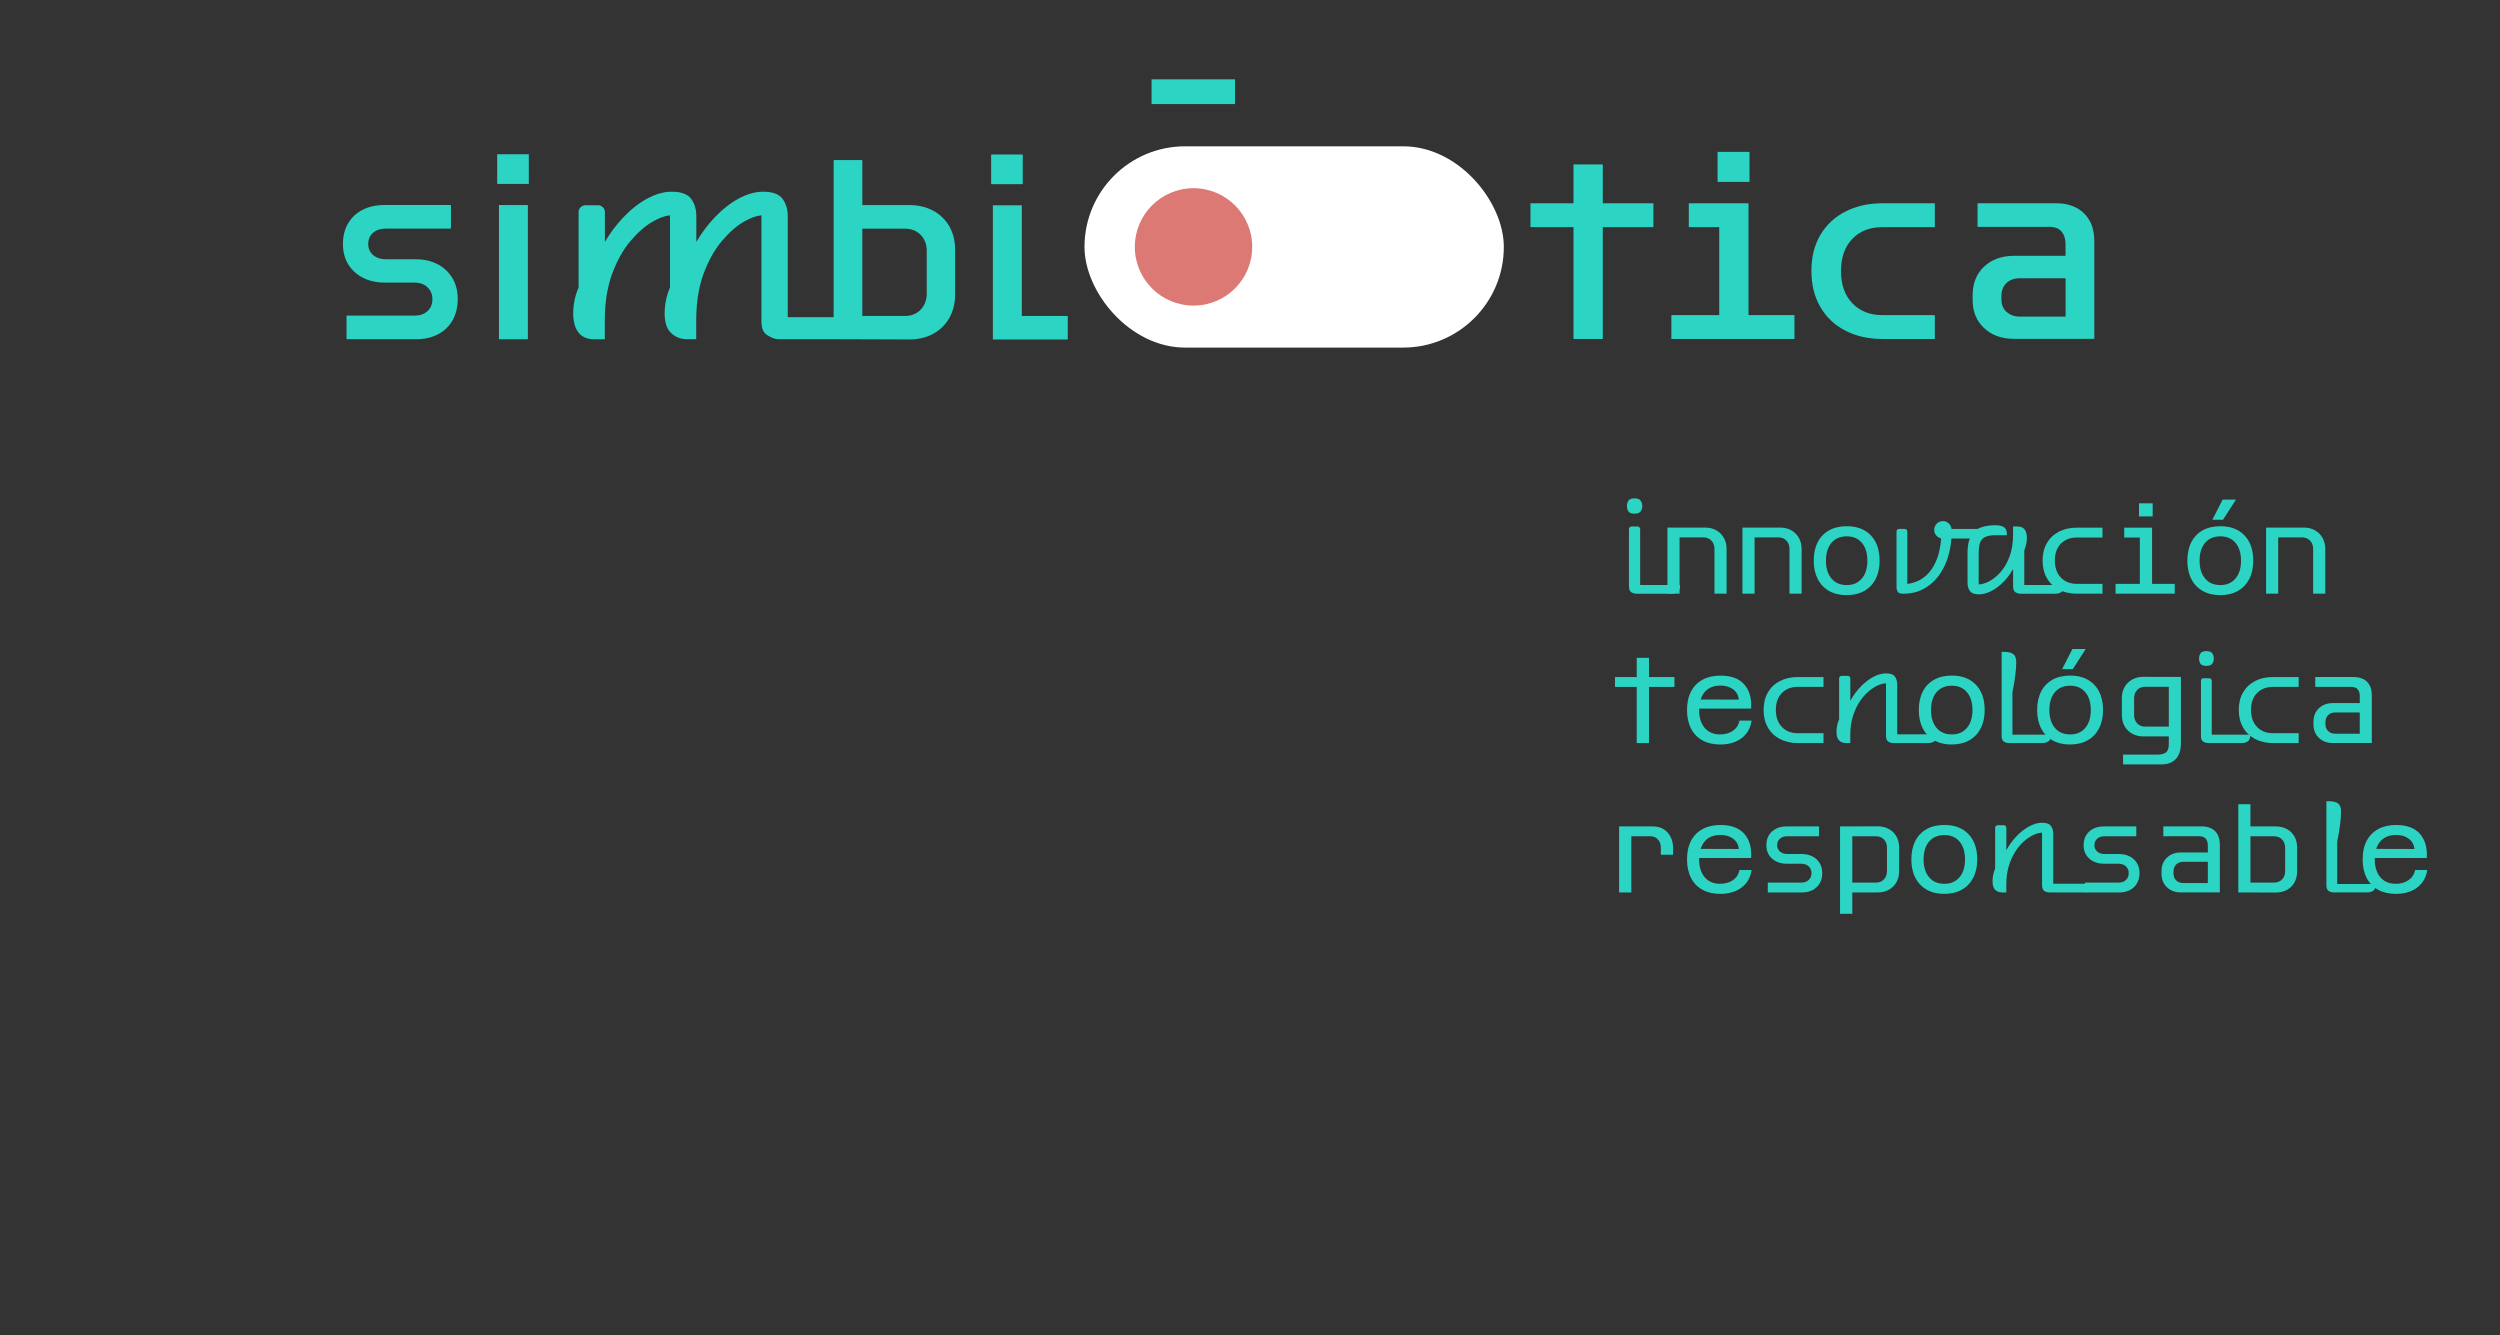 <?xml version="1.0" encoding="UTF-8" standalone="no"?>
<svg
   id="Capa_2"
   viewBox="0 0 507.246 270.888"
   version="1.1"
   sodipodi:docname="logo-lema.svg"
   xml:space="preserve"
   width="700"
   height="373.825"
   inkscape:version="1.3.1 (9b9bdc1480, 2023-11-25, custom)"
   xmlns:inkscape="http://www.inkscape.org/namespaces/inkscape"
   xmlns:sodipodi="http://sodipodi.sourceforge.net/DTD/sodipodi-0.dtd"
   xmlns="http://www.w3.org/2000/svg"
   xmlns:svg="http://www.w3.org/2000/svg"><rect x="0" y="0" width="507.246" height="270.888" fill="#333333" stroke="none"/><sodipodi:namedview
     id="namedview6"
     pagecolor="#ffffff"
     bordercolor="#000000"
     borderopacity="0.25"
     inkscape:showpageshadow="2"
     inkscape:pageopacity="0.0"
     inkscape:pagecheckerboard="0"
     inkscape:deskcolor="#d1d1d1"
     inkscape:zoom="1.1411367"
     inkscape:cx="261.58128"
     inkscape:cy="102.96751"
     inkscape:window-width="1854"
     inkscape:window-height="1008"
     inkscape:window-x="0"
     inkscape:window-y="0"
     inkscape:window-maximized="1"
     inkscape:current-layer="Capa_2" /><defs
     id="defs1"><style
       id="style1">
      .cls-1 {
        fill: #2cd4c3;
      }

      .cls-2 {
        fill: #dd7975;
      }

      .cls-3 {
        fill: #fff;
      }
    </style><style
       id="style1-7">
      .cls-1 {
        fill: #2cd4c3;
      }
    </style><clipPath
       clipPathUnits="userSpaceOnUse"
       id="clipPath70"><path
         d="M 0,1080 H 1920 V 0 H 0 Z"
         id="path70" /></clipPath><clipPath
       clipPathUnits="userSpaceOnUse"
       id="clipPath68"><path
         d="M 0,1080 H 1920 V 0 H 0 Z"
         transform="translate(-1454.663,-584.6)"
         id="path68" /></clipPath><clipPath
       clipPathUnits="userSpaceOnUse"
       id="clipPath93"><path
         d="M 0,1080 H 1920 V 0 H 0 Z"
         transform="translate(-1556.985,-540.339)"
         id="path93" /></clipPath><clipPath
       clipPathUnits="userSpaceOnUse"
       id="clipPath89"><path
         d="M 0,1080 H 1920 V 0 H 0 Z"
         transform="translate(-1652.714,-530.438)"
         id="path89" /></clipPath><clipPath
       clipPathUnits="userSpaceOnUse"
       id="clipPath91"><path
         d="M 0,1080 H 1920 V 0 H 0 Z"
         id="path91" /></clipPath></defs><g
     id="Capa_1-2"
     data-name="Capa_1"
     transform="translate(69.573,16.096)"><g
       id="g6"><rect
         class="cls-3"
         x="150.47"
         y="13.59"
         width="85.08"
         height="40.84"
         rx="20.42"
         ry="20.42"
         id="rect1" /><g
         id="g3"><polygon
           class="cls-1"
           points="265.9,25.15 255.63,25.15 255.63,17.27 249.69,17.27 249.69,25.15 240.96,25.15 240.96,29.99 249.69,29.99 249.69,52.68 255.63,52.68 255.63,29.99 265.9,29.99 "
           id="polygon1" /><rect
           class="cls-1"
           x="278.92"
           y="14.72"
           width="6.48"
           height="6.09"
           id="rect2" /><polygon
           class="cls-1"
           points="285.2,52.68 294.52,52.68 294.52,47.84 285.2,47.84 285.2,25.15 282.21,25.15 279.26,25.15 273.08,25.15 273.08,29.99 279.26,29.99 279.26,47.84 269.54,47.84 269.54,52.68 279.26,52.68 "
           id="polygon2" /><path
           class="cls-1"
           d="m 304.82,26.84 c -2.18,1.13 -3.86,2.72 -5.06,4.76 -1.2,2.04 -1.8,4.46 -1.8,7.26 0,2.8 0.6,5.23 1.8,7.31 1.2,2.08 2.88,3.68 5.06,4.81 2.18,1.13 4.7,1.7 7.56,1.7 H 323 v -4.84 h -10.62 c -2.56,0 -4.61,-0.81 -6.13,-2.42 -1.53,-1.61 -2.29,-3.78 -2.29,-6.51 0,-2.73 0.76,-4.94 2.29,-6.53 1.53,-1.6 3.57,-2.39 6.13,-2.39 H 323 v -4.84 h -10.62 c -2.86,0 -5.38,0.57 -7.56,1.7 z"
           id="path2" /><path
           class="cls-1"
           d="m 354.39,28.66 c -0.65,-1.15 -1.55,-2.02 -2.72,-2.62 -1.16,-0.6 -2.53,-0.9 -4.09,-0.9 h -15.91 v 4.79 h 14.56 c 1.13,0 1.96,0.32 2.49,0.97 0.53,0.65 0.8,1.47 0.8,2.47 v 2.44 H 339.1 c -2.53,0 -4.56,0.73 -6.11,2.19 -1.55,1.46 -2.32,3.41 -2.32,5.84 v 0.9 c 0,2.36 0.77,4.27 2.32,5.73 1.55,1.46 3.58,2.19 6.11,2.19 h 16.26 v -19.7 c 0,-1.73 -0.32,-3.17 -0.97,-4.31 z m -4.86,19.48 h -9.23 c -1.13,0 -2.04,-0.31 -2.74,-0.95 -0.7,-0.63 -1.05,-1.5 -1.05,-2.59 V 44 c 0,-1.13 0.34,-2.02 1.02,-2.67 0.68,-0.65 1.6,-0.97 2.77,-0.97 h 9.23 z"
           id="path3" /></g><g
         id="g5"><rect
           class="cls-1"
           x="31.31"
           y="15.2"
           width="6.41"
           height="6.02"
           id="rect3" /><rect
           class="cls-1"
           x="31.66"
           y="25.51"
           width="5.87"
           height="27.23"
           id="rect4" /><path
           class="cls-1"
           d="m 119.79,26.67 c -1.41,-0.77 -3.04,-1.16 -4.88,-1.16 h -9.52 V 16.38 H 99.57 V 48.26 H 90.26 V 27.8 c 0,-1.38 -0.34,-2.56 -1.02,-3.51 -0.7,-0.99 -2.04,-1.49 -3.98,-1.49 -1.61,0 -3.29,0.48 -5.01,1.42 -1.7,0.93 -3.36,2.25 -4.94,3.93 -1.32,1.4 -2.52,3.02 -3.6,4.83 V 27.8 c 0,-1.38 -0.34,-2.56 -1.02,-3.51 -0.7,-0.99 -2.04,-1.49 -3.98,-1.49 -1.61,0 -3.29,0.48 -5.01,1.42 -1.7,0.93 -3.36,2.25 -4.94,3.93 -1.32,1.4 -2.52,3.02 -3.6,4.83 v -6.06 c 0,-0.36 -0.14,-0.69 -0.41,-0.96 -0.27,-0.27 -0.59,-0.41 -0.96,-0.41 h -2.6 c -0.36,0 -0.69,0.14 -0.96,0.41 -0.27,0.27 -0.41,0.59 -0.41,0.96 v 15.31 c -0.34,0.79 -0.61,1.63 -0.8,2.49 -0.19,0.88 -0.29,1.82 -0.29,2.77 0,3.35 1.43,5.25 4.23,5.25 h 2.18 v -3.8 c 0,-3.58 0.49,-6.74 1.46,-9.4 0.97,-2.65 2.21,-4.89 3.69,-6.66 1.48,-1.76 3,-3.1 4.51,-3.98 1.36,-0.78 2.55,-1.22 3.57,-1.3 v 14.62 c -0.34,0.79 -0.61,1.63 -0.8,2.49 -0.19,0.88 -0.29,1.82 -0.29,2.77 0,1.7 0.38,2.98 1.12,3.8 0.75,0.83 1.88,1.45 3.39,1.45 h 1.9 v -3.8 c 0,-3.58 0.49,-6.75 1.46,-9.4 0.97,-2.65 2.21,-4.89 3.69,-6.66 1.48,-1.76 2.99,-3.1 4.51,-3.98 1.36,-0.78 2.55,-1.22 3.57,-1.3 v 21.49 c 0,1.4 0.38,2.34 1.14,2.8 0.7,0.43 1.48,0.85 2.3,0.85 h 11.19 l 15.34,0.05 c 1.87,0 3.51,-0.39 4.91,-1.16 1.4,-0.77 2.48,-1.85 3.26,-3.23 0.77,-1.38 1.16,-2.98 1.16,-4.79 v -8.98 c 0,-1.81 -0.39,-3.4 -1.16,-4.76 -0.77,-1.36 -1.87,-2.43 -3.28,-3.21 z m -1.33,16.8 c 0,1.32 -0.41,2.4 -1.23,3.26 -0.82,0.86 -1.89,1.28 -3.21,1.28 h -8.63 V 30.3 h 8.63 c 1.32,0 2.38,0.42 3.21,1.26 0.82,0.84 1.23,1.92 1.23,3.23 z"
           id="path4" /><polygon
           class="cls-1"
           points="131.88,52.79 147.07,52.79 147.07,48.01 137.75,48.01 137.75,25.56 131.88,25.56 "
           id="polygon4" /><rect
           class="cls-1"
           x="131.53"
           y="15.25"
           width="6.41"
           height="6.02"
           id="rect5" /><path
           class="cls-1"
           d="M 19.27,37.55 C 18,36.86 16.52,36.51 14.81,36.51 H 8.79 c -1.12,0 -2.01,-0.29 -2.66,-0.86 -0.66,-0.58 -0.99,-1.31 -0.99,-2.2 0,-0.99 0.33,-1.76 0.99,-2.32 0.66,-0.56 1.51,-0.84 2.57,-0.84 H 21.92 V 25.5 H 8.4 c -1.64,0 -3.1,0.32 -4.37,0.96 -1.27,0.64 -2.25,1.55 -2.96,2.74 -0.71,1.18 -1.06,2.6 -1.06,4.24 0,1.55 0.35,2.9 1.06,4.07 0.71,1.17 1.7,2.08 2.98,2.74 1.28,0.66 2.76,0.99 4.44,0.99 h 6.02 c 1.12,0 2.01,0.32 2.66,0.96 0.66,0.64 0.99,1.44 0.99,2.39 0,1.02 -0.33,1.83 -0.99,2.44 -0.66,0.61 -1.51,0.91 -2.57,0.91 H 0.74 v 4.79 H 14.9 c 1.68,0 3.15,-0.34 4.42,-1.01 1.27,-0.67 2.24,-1.62 2.94,-2.84 0.69,-1.22 1.04,-2.65 1.04,-4.29 0,-1.64 -0.35,-3.02 -1.06,-4.22 -0.71,-1.2 -1.69,-2.15 -2.96,-2.84 z"
           id="path5" /></g><circle
         class="cls-2"
         cx="172.59"
         cy="34"
         r="11.91"
         id="circle5" /><rect
         class="cls-1"
         x="164.08"
         width="16.93"
         height="5.02"
         id="rect6"
         y="0" /></g></g><g
     id="g32"
     transform="matrix(0.356,0,0,0.356,327.684,101.116)"><path
       class="cls-1"
       d="M 6.8,4.4 C 6.8,3.22 7.08,2.19 7.65,1.31 8.22,0.44 9.38,0 11.13,0 c 1.75,0 2.86,0.44 3.48,1.31 0.61,0.88 0.92,1.91 0.92,3.09 0,1.18 -0.31,2.2 -0.92,3.05 C 13.99,8.3 12.84,8.73 11.13,8.73 9.42,8.73 8.22,8.3 7.65,7.45 7.08,6.6 6.8,5.58 6.8,4.4 Z m 7.52,44.98 h 22.77 c 0,2.03 -0.52,3.37 -1.56,4.01 -1.04,0.64 -2.18,0.96 -3.4,0.96 H 12.27 c -1.04,0 -2.02,-0.27 -2.94,-0.82 C 8.41,52.99 7.94,51.84 7.94,50.09 V 17.45 c 0,-0.38 0.14,-0.71 0.43,-0.99 0.29,-0.28 0.62,-0.43 0.99,-0.43 h 3.48 c 0.38,0 0.72,0.14 1.03,0.43 0.31,0.28 0.46,0.62 0.46,0.99 v 31.92 z"
       id="path1" /><path
       class="cls-1"
       d="m 51.35,16.65 c 2.42,0 4.55,0.52 6.4,1.57 1.85,1.05 3.28,2.5 4.31,4.34 1.02,1.85 1.54,3.98 1.54,6.4 V 54.34 H 56.69 V 28.82 c 0,-1.92 -0.58,-3.49 -1.74,-4.72 -1.16,-1.23 -2.68,-1.85 -4.55,-1.85 H 36.79 V 54.33 H 29.88 V 16.65 h 21.48 z"
       id="path2-3" /><path
       class="cls-1"
       d="m 94.1,16.65 c 2.42,0 4.55,0.52 6.4,1.57 1.85,1.05 3.28,2.5 4.31,4.34 1.02,1.85 1.54,3.98 1.54,6.4 V 54.34 H 99.44 V 28.82 c 0,-1.92 -0.58,-3.49 -1.74,-4.72 -1.16,-1.23 -2.68,-1.85 -4.55,-1.85 H 79.54 V 54.33 H 72.63 V 16.65 h 21.48 z"
       id="path3-5" /><path
       class="cls-1"
       d="m 132,55.16 c -3.88,0 -7.22,-0.8 -10.02,-2.4 -2.8,-1.6 -4.96,-3.86 -6.46,-6.81 -1.5,-2.94 -2.26,-6.42 -2.26,-10.43 0,-4.01 0.75,-7.62 2.26,-10.54 1.5,-2.92 3.66,-5.16 6.46,-6.74 2.81,-1.57 6.17,-2.36 10.09,-2.36 5.84,0 10.42,1.74 13.75,5.23 3.33,3.49 4.99,8.29 4.99,14.4 0,4.01 -0.75,7.49 -2.26,10.43 -1.5,2.94 -3.66,5.21 -6.47,6.81 -2.8,1.6 -6.17,2.4 -10.09,2.4 z m 0.06,-5.74 c 3.65,0 6.52,-1.24 8.62,-3.73 2.1,-2.49 3.15,-5.87 3.15,-10.16 0,-4.29 -1.05,-7.73 -3.15,-10.19 -2.1,-2.46 -4.97,-3.69 -8.62,-3.69 -3.65,0 -6.59,1.23 -8.68,3.69 -2.1,2.46 -3.15,5.86 -3.15,10.19 0,4.33 1.05,7.67 3.15,10.16 2.1,2.49 4.99,3.73 8.68,3.73 z"
       id="path4-6" /><path
       class="cls-1"
       d="m 181.93,17.95 c 0,-1.37 0.48,-2.54 1.44,-3.52 0.96,-0.98 2.12,-1.47 3.49,-1.47 1.28,0 2.39,0.43 3.32,1.3 0.93,0.87 1.47,1.92 1.61,3.15 h 20.72 c 0,1.96 -0.5,3.36 -1.5,4.21 -1,0.84 -2.1,1.27 -3.28,1.27 h -16.01 c -0.27,4.06 -1.05,7.97 -2.33,11.73 -1.28,3.76 -3.07,7.13 -5.37,10.09 -2.31,2.97 -5.11,5.31 -8.42,7.05 -3.31,1.73 -7.13,2.6 -11.46,2.6 -1.55,0 -2.56,-0.39 -3.01,-1.16 -0.46,-0.77 -0.69,-1.62 -0.69,-2.53 V 18.79 c 0,-0.36 0.14,-0.68 0.41,-0.96 0.27,-0.27 0.59,-0.41 0.96,-0.41 h 3.35 c 0.37,0 0.7,0.14 0.99,0.41 0.3,0.27 0.45,0.59 0.45,0.96 v 29.96 c 2.14,-0.23 4.28,-0.84 6.4,-1.85 2.12,-1.01 4.08,-2.51 5.88,-4.52 1.8,-2.01 3.33,-4.61 4.58,-7.8 1.25,-3.19 2.06,-7.11 2.43,-11.76 -1.14,-0.23 -2.09,-0.8 -2.84,-1.71 -0.75,-0.91 -1.13,-1.96 -1.13,-3.15 z"
       id="path5-2" /><path
       class="cls-1"
       d="m 207.27,30.86 v 18.16 c 1.7,0 3.65,-0.56 5.85,-1.67 2.2,-1.11 4.35,-2.83 6.46,-5.14 2.1,-2.32 3.84,-5.27 5.22,-8.87 1.37,-3.59 2.06,-7.87 2.06,-12.84 v -4.47 h 2.56 c 3.55,0 5.32,2.15 5.32,6.46 0,1.28 -0.14,2.51 -0.43,3.69 -0.28,1.18 -0.64,2.32 -1.06,3.41 v 19.79 h 22.77 c 0,2.03 -0.52,3.37 -1.56,4.01 -1.04,0.64 -2.17,0.96 -3.4,0.96 H 231.2 c -1.04,0 -2.02,-0.27 -2.94,-0.82 -0.92,-0.54 -1.38,-1.69 -1.38,-3.44 V 40.3 c -1.66,2.93 -3.58,5.47 -5.78,7.63 -2.2,2.15 -4.48,3.82 -6.84,5 -2.37,1.18 -4.68,1.77 -6.95,1.77 -2.46,0 -4.14,-0.63 -5.04,-1.88 -0.9,-1.25 -1.35,-2.75 -1.35,-4.5 V 30.87 c 0,-5.34 1.22,-9.27 3.65,-11.78 2.43,-2.51 6.59,-3.76 12.45,-3.76 2.03,0 3.59,0.38 4.68,1.13 1.09,0.76 1.63,2.03 1.63,3.83 V 21 h -6.31 c -2.22,0 -4.06,0.26 -5.5,0.78 -1.44,0.52 -2.51,1.48 -3.19,2.87 -0.69,1.4 -1.03,3.46 -1.03,6.21 z"
       id="path6" /><path
       class="cls-1"
       d="m 263.2,54.34 c -3.88,0 -7.29,-0.77 -10.23,-2.33 -2.94,-1.55 -5.22,-3.74 -6.84,-6.57 -1.62,-2.83 -2.43,-6.16 -2.43,-9.99 0,-3.83 0.81,-7.15 2.43,-9.95 1.62,-2.8 3.9,-4.97 6.84,-6.5 2.94,-1.53 6.35,-2.29 10.23,-2.29 h 14.64 v 5.61 H 263.2 c -3.79,0 -6.82,1.18 -9.1,3.52 -2.28,2.35 -3.42,5.55 -3.42,9.61 0,4.06 1.14,7.29 3.42,9.68 2.28,2.39 5.31,3.59 9.1,3.59 h 14.64 v 5.61 H 263.2 Z"
       id="path7" /><path
       class="cls-1"
       d="m 285.29,54.34 v -5.61 h 33.72 v 5.61 z m 4.93,-32.01 v -5.61 h 12.38 v 5.61 z m 8.41,-12.04 V 2.83 h 7.8 v 7.46 z m 0.48,44.05 V 16.72 h 6.98 v 37.62 z"
       id="path8" /><path
       class="cls-1"
       d="m 344.94,55.16 c -3.87,0 -7.21,-0.8 -10.02,-2.4 -2.81,-1.6 -4.96,-3.86 -6.46,-6.81 -1.51,-2.94 -2.26,-6.42 -2.26,-10.43 0,-4.01 0.75,-7.62 2.26,-10.54 1.5,-2.92 3.66,-5.16 6.46,-6.74 2.81,-1.57 6.17,-2.36 10.09,-2.36 5.84,0 10.42,1.74 13.75,5.23 3.33,3.49 4.99,8.29 4.99,14.4 0,4.01 -0.75,7.49 -2.26,10.43 -1.51,2.94 -3.66,5.21 -6.47,6.81 -2.8,1.6 -6.17,2.4 -10.09,2.4 z m 0.07,-5.74 c 3.65,0 6.52,-1.24 8.62,-3.73 2.1,-2.49 3.15,-5.87 3.15,-10.16 0,-4.29 -1.05,-7.73 -3.15,-10.19 -2.1,-2.46 -4.97,-3.69 -8.62,-3.69 -3.65,0 -6.59,1.23 -8.69,3.69 -2.1,2.46 -3.15,5.86 -3.15,10.19 0,4.33 1.05,7.67 3.15,10.16 2.1,2.49 4.99,3.73 8.69,3.73 z M 340.43,12.2 346.31,0.71 h 7.59 l -7.39,11.49 h -6.09 z"
       id="path9" /><path
       class="cls-1"
       d="m 392.55,16.65 c 2.42,0 4.55,0.52 6.4,1.57 1.85,1.05 3.28,2.5 4.31,4.34 1.02,1.85 1.54,3.98 1.54,6.4 v 25.38 h -6.91 V 28.82 c 0,-1.92 -0.58,-3.49 -1.75,-4.72 -1.16,-1.23 -2.68,-1.85 -4.55,-1.85 h -13.61 v 32.08 h -6.91 V 16.65 Z"
       id="path10" /><path
       class="cls-1"
       d="m 0,107.46 v -5.61 h 33.86 v 5.61 z m 12.38,32.01 V 90.9 h 6.98 v 48.57 z"
       id="path11" /><path
       class="cls-1"
       d="m 59.86,140.29 c -3.87,0 -7.23,-0.79 -10.06,-2.36 -2.83,-1.57 -4.99,-3.83 -6.5,-6.77 -1.5,-2.94 -2.26,-6.47 -2.26,-10.57 0,-4.1 0.76,-7.62 2.29,-10.53 1.53,-2.92 3.72,-5.15 6.57,-6.7 2.85,-1.55 6.26,-2.33 10.23,-2.33 6.06,0 10.58,1.68 13.55,5.03 2.96,3.35 4.26,7.95 3.9,13.78 H 46.52 l 0.07,-5.2 23.94,0.07 c -0.18,-2.42 -1.23,-4.35 -3.15,-5.81 -1.92,-1.46 -4.33,-2.19 -7.25,-2.19 -3.92,0 -6.93,1.23 -9.03,3.69 -2.1,2.46 -3.15,5.95 -3.15,10.47 0,2.69 0.47,5.07 1.4,7.15 0.94,2.08 2.29,3.68 4.07,4.82 1.78,1.14 3.92,1.71 6.43,1.71 2.96,0 5.44,-0.71 7.42,-2.12 1.98,-1.41 3.2,-3.33 3.66,-5.75 h 6.91 c -0.59,4.24 -2.49,7.57 -5.68,9.99 -3.19,2.42 -7.3,3.63 -12.31,3.63 z"
       id="path12" /><path
       class="cls-1"
       d="m 104.18,139.47 c -3.88,0 -7.28,-0.77 -10.23,-2.33 -2.94,-1.55 -5.22,-3.74 -6.84,-6.57 -1.62,-2.83 -2.43,-6.16 -2.43,-9.99 0,-3.83 0.81,-7.15 2.43,-9.95 1.62,-2.8 3.9,-4.97 6.84,-6.5 2.94,-1.53 6.35,-2.29 10.23,-2.29 h 14.64 v 5.61 h -14.64 c -3.79,0 -6.82,1.18 -9.1,3.52 -2.28,2.35 -3.42,5.55 -3.42,9.61 0,4.06 1.14,7.29 3.42,9.68 2.28,2.39 5.31,3.59 9.1,3.59 h 14.64 v 5.61 h -14.64 z"
       id="path13" /><path
       class="cls-1"
       d="m 134.11,139.47 h -2.13 c -1.94,0 -3.38,-0.52 -4.33,-1.56 -0.95,-1.04 -1.42,-2.67 -1.42,-4.89 0,-1.28 0.13,-2.51 0.39,-3.69 0.26,-1.18 0.63,-2.32 1.1,-3.41 v -23.34 c 0,-0.38 0.14,-0.71 0.43,-0.99 0.28,-0.28 0.61,-0.43 0.99,-0.43 h 3.55 c 0.38,0 0.71,0.14 0.99,0.43 0.28,0.28 0.43,0.62 0.43,0.99 v 12.77 c 1.75,-3.12 3.77,-5.85 6.06,-8.19 2.29,-2.34 4.68,-4.16 7.16,-5.46 2.48,-1.3 4.86,-1.95 7.13,-1.95 2.51,0 4.2,0.62 5.07,1.84 0.88,1.23 1.31,2.74 1.31,4.54 v 28.38 h 22.7 c 0,2.03 -0.52,3.37 -1.56,4.01 -1.04,0.64 -2.17,0.96 -3.41,0.96 h -19.86 c -1.04,0 -2.01,-0.27 -2.91,-0.82 -0.9,-0.54 -1.35,-1.69 -1.35,-3.44 v -29.79 c -1.32,0 -2.87,0.39 -4.65,1.17 -1.77,0.78 -3.58,1.96 -5.43,3.55 -1.84,1.59 -3.54,3.56 -5.07,5.92 -1.53,2.37 -2.79,5.12 -3.76,8.27 -0.97,3.15 -1.45,6.7 -1.45,10.68 v 4.47 z"
       id="path14" /><path
       class="cls-1"
       d="m 191.88,140.29 c -3.87,0 -7.21,-0.8 -10.02,-2.4 -2.81,-1.6 -4.96,-3.86 -6.46,-6.81 -1.51,-2.94 -2.26,-6.42 -2.26,-10.43 0,-4.01 0.75,-7.62 2.26,-10.54 1.5,-2.92 3.66,-5.16 6.46,-6.74 2.81,-1.57 6.17,-2.36 10.09,-2.36 5.84,0 10.42,1.74 13.75,5.23 3.33,3.49 4.99,8.29 4.99,14.4 0,4.01 -0.75,7.49 -2.26,10.43 -1.51,2.94 -3.66,5.21 -6.47,6.81 -2.8,1.6 -6.17,2.4 -10.09,2.4 z m 0.07,-5.74 c 3.65,0 6.52,-1.24 8.62,-3.73 2.1,-2.49 3.15,-5.87 3.15,-10.16 0,-4.29 -1.05,-7.73 -3.15,-10.19 -2.1,-2.46 -4.97,-3.69 -8.62,-3.69 -3.65,0 -6.59,1.23 -8.69,3.69 -2.1,2.46 -3.15,5.86 -3.15,10.19 0,4.33 1.05,7.67 3.15,10.16 2.1,2.49 4.99,3.73 8.69,3.73 z"
       id="path15" /><path
       class="cls-1"
       d="m 226.5,110.6 v 24.08 h 21.96 c 0,1.96 -0.5,3.25 -1.51,3.87 -1,0.61 -2.1,0.92 -3.28,0.92 h -19.16 c -1,0 -1.95,-0.26 -2.84,-0.79 -0.89,-0.52 -1.33,-1.63 -1.33,-3.32 V 87.48 h 1.16 c 2.55,0 4.39,0.43 5.51,1.3 1.11,0.87 1.67,2.37 1.67,4.51 0,2.37 -0.2,5.07 -0.61,8.11 -0.41,3.03 -0.94,6.1 -1.57,9.2 z"
       id="path16" /><path
       class="cls-1"
       d="m 259.33,140.29 c -3.87,0 -7.21,-0.8 -10.02,-2.4 -2.81,-1.6 -4.96,-3.86 -6.46,-6.81 -1.51,-2.94 -2.26,-6.42 -2.26,-10.43 0,-4.01 0.75,-7.62 2.26,-10.54 1.5,-2.92 3.66,-5.16 6.46,-6.74 2.81,-1.57 6.17,-2.36 10.09,-2.36 5.84,0 10.42,1.74 13.75,5.23 3.33,3.49 4.99,8.29 4.99,14.4 0,4.01 -0.75,7.49 -2.26,10.43 -1.51,2.94 -3.66,5.21 -6.47,6.81 -2.8,1.6 -6.17,2.4 -10.09,2.4 z m 0.07,-5.74 c 3.65,0 6.52,-1.24 8.62,-3.73 2.1,-2.49 3.15,-5.87 3.15,-10.16 0,-4.29 -1.05,-7.73 -3.15,-10.19 -2.1,-2.46 -4.97,-3.69 -8.62,-3.69 -3.65,0 -6.59,1.23 -8.69,3.69 -2.1,2.46 -3.15,5.86 -3.15,10.19 0,4.33 1.05,7.67 3.15,10.16 2.1,2.49 4.99,3.73 8.69,3.73 z m -4.58,-37.22 5.88,-11.49 h 7.59 l -7.39,11.49 h -6.09 z"
       id="path17" /><path
       class="cls-1"
       d="m 288.88,123.67 v -9.92 c 0,-2.37 0.52,-4.46 1.57,-6.26 1.05,-1.8 2.5,-3.22 4.34,-4.24 1.85,-1.03 3.98,-1.54 6.39,-1.54 l 21.35,0.07 v 38.17 c 0,2.33 -0.41,4.37 -1.23,6.12 -0.82,1.76 -2.05,3.12 -3.69,4.1 -1.64,0.98 -3.69,1.47 -6.16,1.47 h -21.89 v -5.61 h 19.77 c 2.01,0 3.56,-0.4 4.65,-1.2 1.09,-0.8 1.64,-2.36 1.64,-4.69 v -4.45 h -14.43 c -2.41,0 -4.55,-0.51 -6.39,-1.54 -1.85,-1.03 -3.3,-2.44 -4.34,-4.24 -1.05,-1.8 -1.57,-3.89 -1.57,-6.26 z m 6.98,-0.14 c 0,1.92 0.58,3.49 1.74,4.72 1.16,1.23 2.68,1.85 4.55,1.85 h 13.47 v -22.71 h -13.47 c -1.87,0 -3.39,0.6 -4.55,1.81 -1.16,1.21 -1.74,2.77 -1.74,4.68 z"
       id="path18" /><path
       class="cls-1"
       d="m 332.87,91.31 c 0,-1.14 0.27,-2.13 0.82,-2.98 0.54,-0.84 1.66,-1.27 3.35,-1.27 1.69,0 2.76,0.42 3.35,1.27 0.59,0.84 0.89,1.84 0.89,2.98 0,1.14 -0.3,2.12 -0.89,2.94 -0.59,0.82 -1.71,1.23 -3.35,1.23 -1.64,0 -2.81,-0.41 -3.35,-1.23 -0.55,-0.82 -0.82,-1.8 -0.82,-2.94 z m 7.25,43.37 h 21.96 c 0,1.96 -0.5,3.25 -1.51,3.87 -1,0.61 -2.1,0.92 -3.28,0.92 h -19.16 c -1,0 -1.95,-0.26 -2.84,-0.79 -0.89,-0.52 -1.34,-1.63 -1.34,-3.32 v -31.47 c 0,-0.36 0.14,-0.68 0.41,-0.96 0.27,-0.27 0.59,-0.41 0.96,-0.41 h 3.35 c 0.36,0 0.69,0.14 0.99,0.41 0.3,0.27 0.45,0.59 0.45,0.96 v 30.78 z"
       id="path19" /><path
       class="cls-1"
       d="m 375,139.47 c -3.87,0 -7.28,-0.77 -10.23,-2.33 -2.94,-1.55 -5.22,-3.74 -6.84,-6.57 -1.62,-2.83 -2.43,-6.16 -2.43,-9.99 0,-3.83 0.81,-7.15 2.43,-9.95 1.62,-2.8 3.9,-4.97 6.84,-6.5 2.94,-1.53 6.35,-2.29 10.23,-2.29 h 14.64 v 5.61 H 375 c -3.79,0 -6.82,1.18 -9.1,3.52 -2.28,2.35 -3.42,5.55 -3.42,9.61 0,4.06 1.14,7.29 3.42,9.68 2.28,2.39 5.31,3.59 9.1,3.59 h 14.64 v 5.61 H 375 Z"
       id="path20" /><path
       class="cls-1"
       d="m 409.21,139.47 c -3.33,0 -6.02,-0.99 -8.07,-2.98 -2.05,-1.98 -3.08,-4.55 -3.08,-7.7 v -1.37 c 0,-3.19 1.02,-5.78 3.08,-7.76 2.05,-1.98 4.74,-2.98 8.07,-2.98 h 15.26 v -4.04 c 0,-1.55 -0.39,-2.8 -1.16,-3.76 -0.78,-0.96 -2.03,-1.44 -3.76,-1.44 H 399.1 v -5.61 h 21.89 c 2.05,0 3.85,0.38 5.4,1.13 1.55,0.75 2.76,1.9 3.63,3.45 0.87,1.55 1.3,3.51 1.3,5.88 v 27.16 h -22.09 z m 1.3,-5.33 h 13.95 v -12.11 h -13.95 c -1.73,0 -3.1,0.51 -4.1,1.54 -1,1.03 -1.51,2.36 -1.51,4 v 1.09 c 0,1.64 0.51,2.97 1.54,3.97 1.03,1 2.39,1.51 4.07,1.51 z"
       id="path21" /><path
       class="cls-1"
       d="m 21.55,186.98 c 2.46,0 4.55,0.55 6.26,1.64 1.71,1.09 3.02,2.58 3.93,4.45 0.91,1.87 1.37,3.97 1.37,6.29 v 3.76 h -6.98 v -3.9 c 0,-1.19 -0.22,-2.27 -0.65,-3.25 -0.44,-0.98 -1.11,-1.79 -2.02,-2.43 -0.91,-0.64 -2.08,-0.96 -3.49,-0.96 H 9.3 V 224.6 H 2.33 v -37.62 z"
       id="path22" /><path
       class="cls-1"
       d="m 59.86,225.42 c -3.87,0 -7.23,-0.79 -10.06,-2.36 -2.83,-1.57 -4.99,-3.83 -6.5,-6.77 -1.5,-2.94 -2.26,-6.47 -2.26,-10.57 0,-4.1 0.76,-7.62 2.29,-10.53 1.53,-2.92 3.72,-5.15 6.57,-6.7 2.85,-1.55 6.26,-2.33 10.23,-2.33 6.06,0 10.58,1.68 13.55,5.03 2.96,3.35 4.26,7.95 3.9,13.78 H 46.52 l 0.07,-5.2 23.94,0.07 c -0.18,-2.42 -1.23,-4.35 -3.15,-5.81 -1.92,-1.46 -4.33,-2.19 -7.25,-2.19 -3.92,0 -6.93,1.23 -9.03,3.69 -2.1,2.46 -3.15,5.95 -3.15,10.47 0,2.69 0.47,5.07 1.4,7.15 0.94,2.08 2.29,3.68 4.07,4.82 1.78,1.14 3.92,1.71 6.43,1.71 2.96,0 5.44,-0.71 7.42,-2.12 1.98,-1.41 3.2,-3.33 3.66,-5.75 h 6.91 c -0.59,4.24 -2.49,7.57 -5.68,9.99 -3.19,2.42 -7.3,3.63 -12.31,3.63 z"
       id="path23" /><path
       class="cls-1"
       d="m 87.08,224.6 v -5.61 h 19.22 c 1.68,0 3.06,-0.5 4.1,-1.51 1.05,-1 1.57,-2.3 1.57,-3.9 0,-1.6 -0.52,-2.83 -1.57,-3.83 -1.05,-1 -2.49,-1.51 -4.31,-1.51 h -8.21 c -2.28,0 -4.3,-0.44 -6.05,-1.33 -1.76,-0.89 -3.13,-2.12 -4.11,-3.69 -0.98,-1.57 -1.47,-3.41 -1.47,-5.51 0,-2.23 0.49,-4.15 1.47,-5.75 0.98,-1.6 2.34,-2.83 4.07,-3.69 1.73,-0.87 3.72,-1.3 5.95,-1.3 h 18.54 v 5.61 h -18.2 c -1.69,0 -3.06,0.47 -4.1,1.4 -1.05,0.94 -1.57,2.18 -1.57,3.73 0,1.41 0.52,2.6 1.57,3.56 1.05,0.96 2.48,1.44 4.31,1.44 h 8.21 c 2.28,0 4.3,0.46 6.05,1.37 1.75,0.91 3.12,2.18 4.1,3.8 0.98,1.62 1.47,3.52 1.47,5.71 0,2.19 -0.48,4.12 -1.44,5.78 -0.96,1.67 -2.31,2.95 -4.04,3.86 -1.73,0.91 -3.74,1.37 -6.02,1.37 H 87.06 Z"
       id="path24" /><path
       class="cls-1"
       d="m 128.26,186.98 21.41,-0.07 c 2.41,0 4.55,0.51 6.4,1.54 1.85,1.03 3.28,2.44 4.31,4.24 1.03,1.8 1.54,3.89 1.54,6.26 v 13.61 c 0,2.37 -0.51,4.46 -1.54,6.26 -1.02,1.8 -2.46,3.22 -4.31,4.24 -1.85,1.03 -3.98,1.54 -6.4,1.54 h -14.43 v 12.18 h -6.98 z m 6.98,5.61 V 219 h 13.47 c 1.87,0 3.39,-0.62 4.55,-1.85 1.16,-1.23 1.74,-2.8 1.74,-4.72 v -13.34 c 0,-1.92 -0.58,-3.48 -1.74,-4.69 -1.16,-1.21 -2.68,-1.81 -4.55,-1.81 z"
       id="path25" /><path
       class="cls-1"
       d="m 187.64,225.42 c -3.88,0 -7.22,-0.8 -10.02,-2.4 -2.81,-1.6 -4.96,-3.86 -6.47,-6.81 -1.51,-2.94 -2.26,-6.42 -2.26,-10.43 0,-4.01 0.75,-7.62 2.26,-10.54 1.5,-2.92 3.66,-5.16 6.47,-6.74 2.8,-1.57 6.17,-2.36 10.09,-2.36 5.84,0 10.42,1.74 13.75,5.23 3.33,3.49 4.99,8.29 4.99,14.4 0,4.01 -0.75,7.49 -2.26,10.43 -1.51,2.94 -3.66,5.21 -6.47,6.81 -2.81,1.6 -6.17,2.4 -10.09,2.4 z m 0.07,-5.74 c 3.65,0 6.52,-1.24 8.62,-3.73 2.1,-2.49 3.15,-5.87 3.15,-10.16 0,-4.29 -1.05,-7.73 -3.15,-10.19 -2.1,-2.46 -4.97,-3.69 -8.62,-3.69 -3.65,0 -6.59,1.23 -8.69,3.69 -2.1,2.46 -3.15,5.86 -3.15,10.19 0,4.33 1.05,7.67 3.15,10.16 2.1,2.49 4.99,3.73 8.69,3.73 z"
       id="path26" /><path
       class="cls-1"
       d="m 223.04,224.6 h -2.13 c -1.94,0 -3.38,-0.52 -4.33,-1.56 -0.95,-1.04 -1.42,-2.67 -1.42,-4.89 0,-1.28 0.13,-2.51 0.39,-3.69 0.26,-1.18 0.63,-2.32 1.1,-3.41 v -23.34 c 0,-0.38 0.14,-0.71 0.43,-0.99 0.28,-0.28 0.61,-0.43 0.99,-0.43 h 3.55 c 0.38,0 0.71,0.14 0.99,0.43 0.28,0.28 0.43,0.62 0.43,0.99 v 12.77 c 1.75,-3.12 3.77,-5.85 6.06,-8.19 2.29,-2.34 4.68,-4.16 7.16,-5.46 2.48,-1.3 4.86,-1.95 7.13,-1.95 2.51,0 4.2,0.62 5.07,1.84 0.88,1.23 1.31,2.74 1.31,4.54 v 28.38 h 22.7 c 0,2.03 -0.52,3.37 -1.56,4.01 -1.04,0.64 -2.17,0.96 -3.41,0.96 h -19.86 c -1.04,0 -2.01,-0.27 -2.91,-0.82 -0.9,-0.54 -1.35,-1.69 -1.35,-3.44 v -29.79 c -1.32,0 -2.87,0.39 -4.65,1.17 -1.77,0.78 -3.58,1.96 -5.43,3.55 -1.84,1.59 -3.54,3.56 -5.07,5.92 -1.53,2.37 -2.79,5.12 -3.76,8.27 -0.97,3.15 -1.45,6.7 -1.45,10.68 v 4.47 z"
       id="path27" /><path
       class="cls-1"
       d="m 267.89,224.6 v -5.61 h 19.22 c 1.68,0 3.05,-0.5 4.1,-1.51 1.05,-1 1.57,-2.3 1.57,-3.9 0,-1.6 -0.52,-2.83 -1.57,-3.83 -1.05,-1 -2.48,-1.51 -4.31,-1.51 h -8.21 c -2.28,0 -4.3,-0.44 -6.05,-1.33 -1.76,-0.89 -3.12,-2.12 -4.1,-3.69 -0.98,-1.57 -1.47,-3.41 -1.47,-5.51 0,-2.23 0.49,-4.15 1.47,-5.75 0.98,-1.6 2.34,-2.83 4.07,-3.69 1.73,-0.87 3.72,-1.3 5.95,-1.3 h 18.54 v 5.61 h -18.2 c -1.69,0 -3.06,0.47 -4.1,1.4 -1.05,0.94 -1.57,2.18 -1.57,3.73 0,1.41 0.52,2.6 1.57,3.56 1.05,0.96 2.48,1.44 4.31,1.44 h 8.21 c 2.28,0 4.3,0.46 6.06,1.37 1.75,0.91 3.12,2.18 4.1,3.8 0.98,1.62 1.47,3.52 1.47,5.71 0,2.19 -0.48,4.12 -1.44,5.78 -0.96,1.67 -2.3,2.95 -4.04,3.86 -1.73,0.91 -3.74,1.37 -6.02,1.37 h -19.57 z"
       id="path28" /><path
       class="cls-1"
       d="m 322.61,224.6 c -3.33,0 -6.02,-0.99 -8.07,-2.98 -2.05,-1.98 -3.08,-4.55 -3.08,-7.7 v -1.37 c 0,-3.19 1.02,-5.78 3.08,-7.76 2.05,-1.98 4.74,-2.98 8.07,-2.98 h 15.26 v -4.04 c 0,-1.55 -0.39,-2.8 -1.16,-3.76 -0.78,-0.96 -2.03,-1.44 -3.76,-1.44 H 312.5 v -5.61 h 21.89 c 2.05,0 3.85,0.38 5.4,1.13 1.55,0.75 2.76,1.9 3.63,3.45 0.87,1.55 1.3,3.51 1.3,5.88 v 27.16 h -22.09 z m 1.31,-5.34 h 13.95 v -12.11 h -13.95 c -1.73,0 -3.1,0.51 -4.1,1.54 -1,1.03 -1.51,2.36 -1.51,4 v 1.09 c 0,1.64 0.51,2.97 1.54,3.97 1.03,1 2.39,1.51 4.07,1.51 z"
       id="path29" /><path
       class="cls-1"
       d="m 355.24,224.6 v -50.28 h 6.91 v 12.66 h 14.43 c 2.42,0 4.55,0.51 6.4,1.54 1.85,1.03 3.27,2.44 4.28,4.24 1,1.8 1.5,3.89 1.5,6.26 v 13.61 c 0,2.37 -0.5,4.46 -1.5,6.26 -1,1.8 -2.43,3.22 -4.28,4.24 -1.85,1.03 -3.98,1.54 -6.4,1.54 z m 6.92,-5.61 h 13.48 c 1.87,0 3.38,-0.6 4.55,-1.81 1.16,-1.21 1.74,-2.77 1.74,-4.68 v -13.34 c 0,-1.92 -0.58,-3.49 -1.74,-4.72 -1.16,-1.23 -2.68,-1.85 -4.55,-1.85 H 362.16 V 219 Z"
       id="path30" /><path
       class="cls-1"
       d="m 411.61,195.73 v 24.08 h 21.96 c 0,1.96 -0.5,3.25 -1.51,3.87 -1,0.61 -2.1,0.92 -3.28,0.92 h -19.16 c -1,0 -1.95,-0.26 -2.84,-0.79 -0.89,-0.52 -1.34,-1.63 -1.34,-3.32 v -47.88 h 1.16 c 2.55,0 4.39,0.43 5.51,1.3 1.12,0.87 1.68,2.37 1.68,4.51 0,2.37 -0.21,5.07 -0.62,8.11 -0.41,3.03 -0.94,6.1 -1.57,9.2 z"
       id="path31" /><path
       class="cls-1"
       d="m 444.93,225.42 c -3.87,0 -7.23,-0.79 -10.06,-2.36 -2.83,-1.57 -4.99,-3.83 -6.5,-6.77 -1.5,-2.94 -2.26,-6.47 -2.26,-10.57 0,-4.1 0.76,-7.62 2.29,-10.53 1.53,-2.92 3.72,-5.15 6.57,-6.7 2.85,-1.55 6.26,-2.33 10.23,-2.33 6.06,0 10.58,1.68 13.55,5.03 2.96,3.35 4.26,7.95 3.9,13.78 h -31.06 l 0.07,-5.2 23.94,0.07 c -0.18,-2.42 -1.23,-4.35 -3.15,-5.81 -1.92,-1.46 -4.33,-2.19 -7.25,-2.19 -3.92,0 -6.93,1.23 -9.03,3.69 -2.1,2.46 -3.15,5.95 -3.15,10.47 0,2.69 0.47,5.07 1.4,7.15 0.94,2.08 2.29,3.68 4.07,4.82 1.78,1.14 3.92,1.71 6.43,1.71 2.96,0 5.44,-0.71 7.42,-2.12 1.98,-1.41 3.2,-3.33 3.66,-5.75 h 6.91 c -0.59,4.24 -2.49,7.57 -5.68,9.99 -3.19,2.42 -7.3,3.63 -12.31,3.63 z"
       id="path32" /></g></svg>
